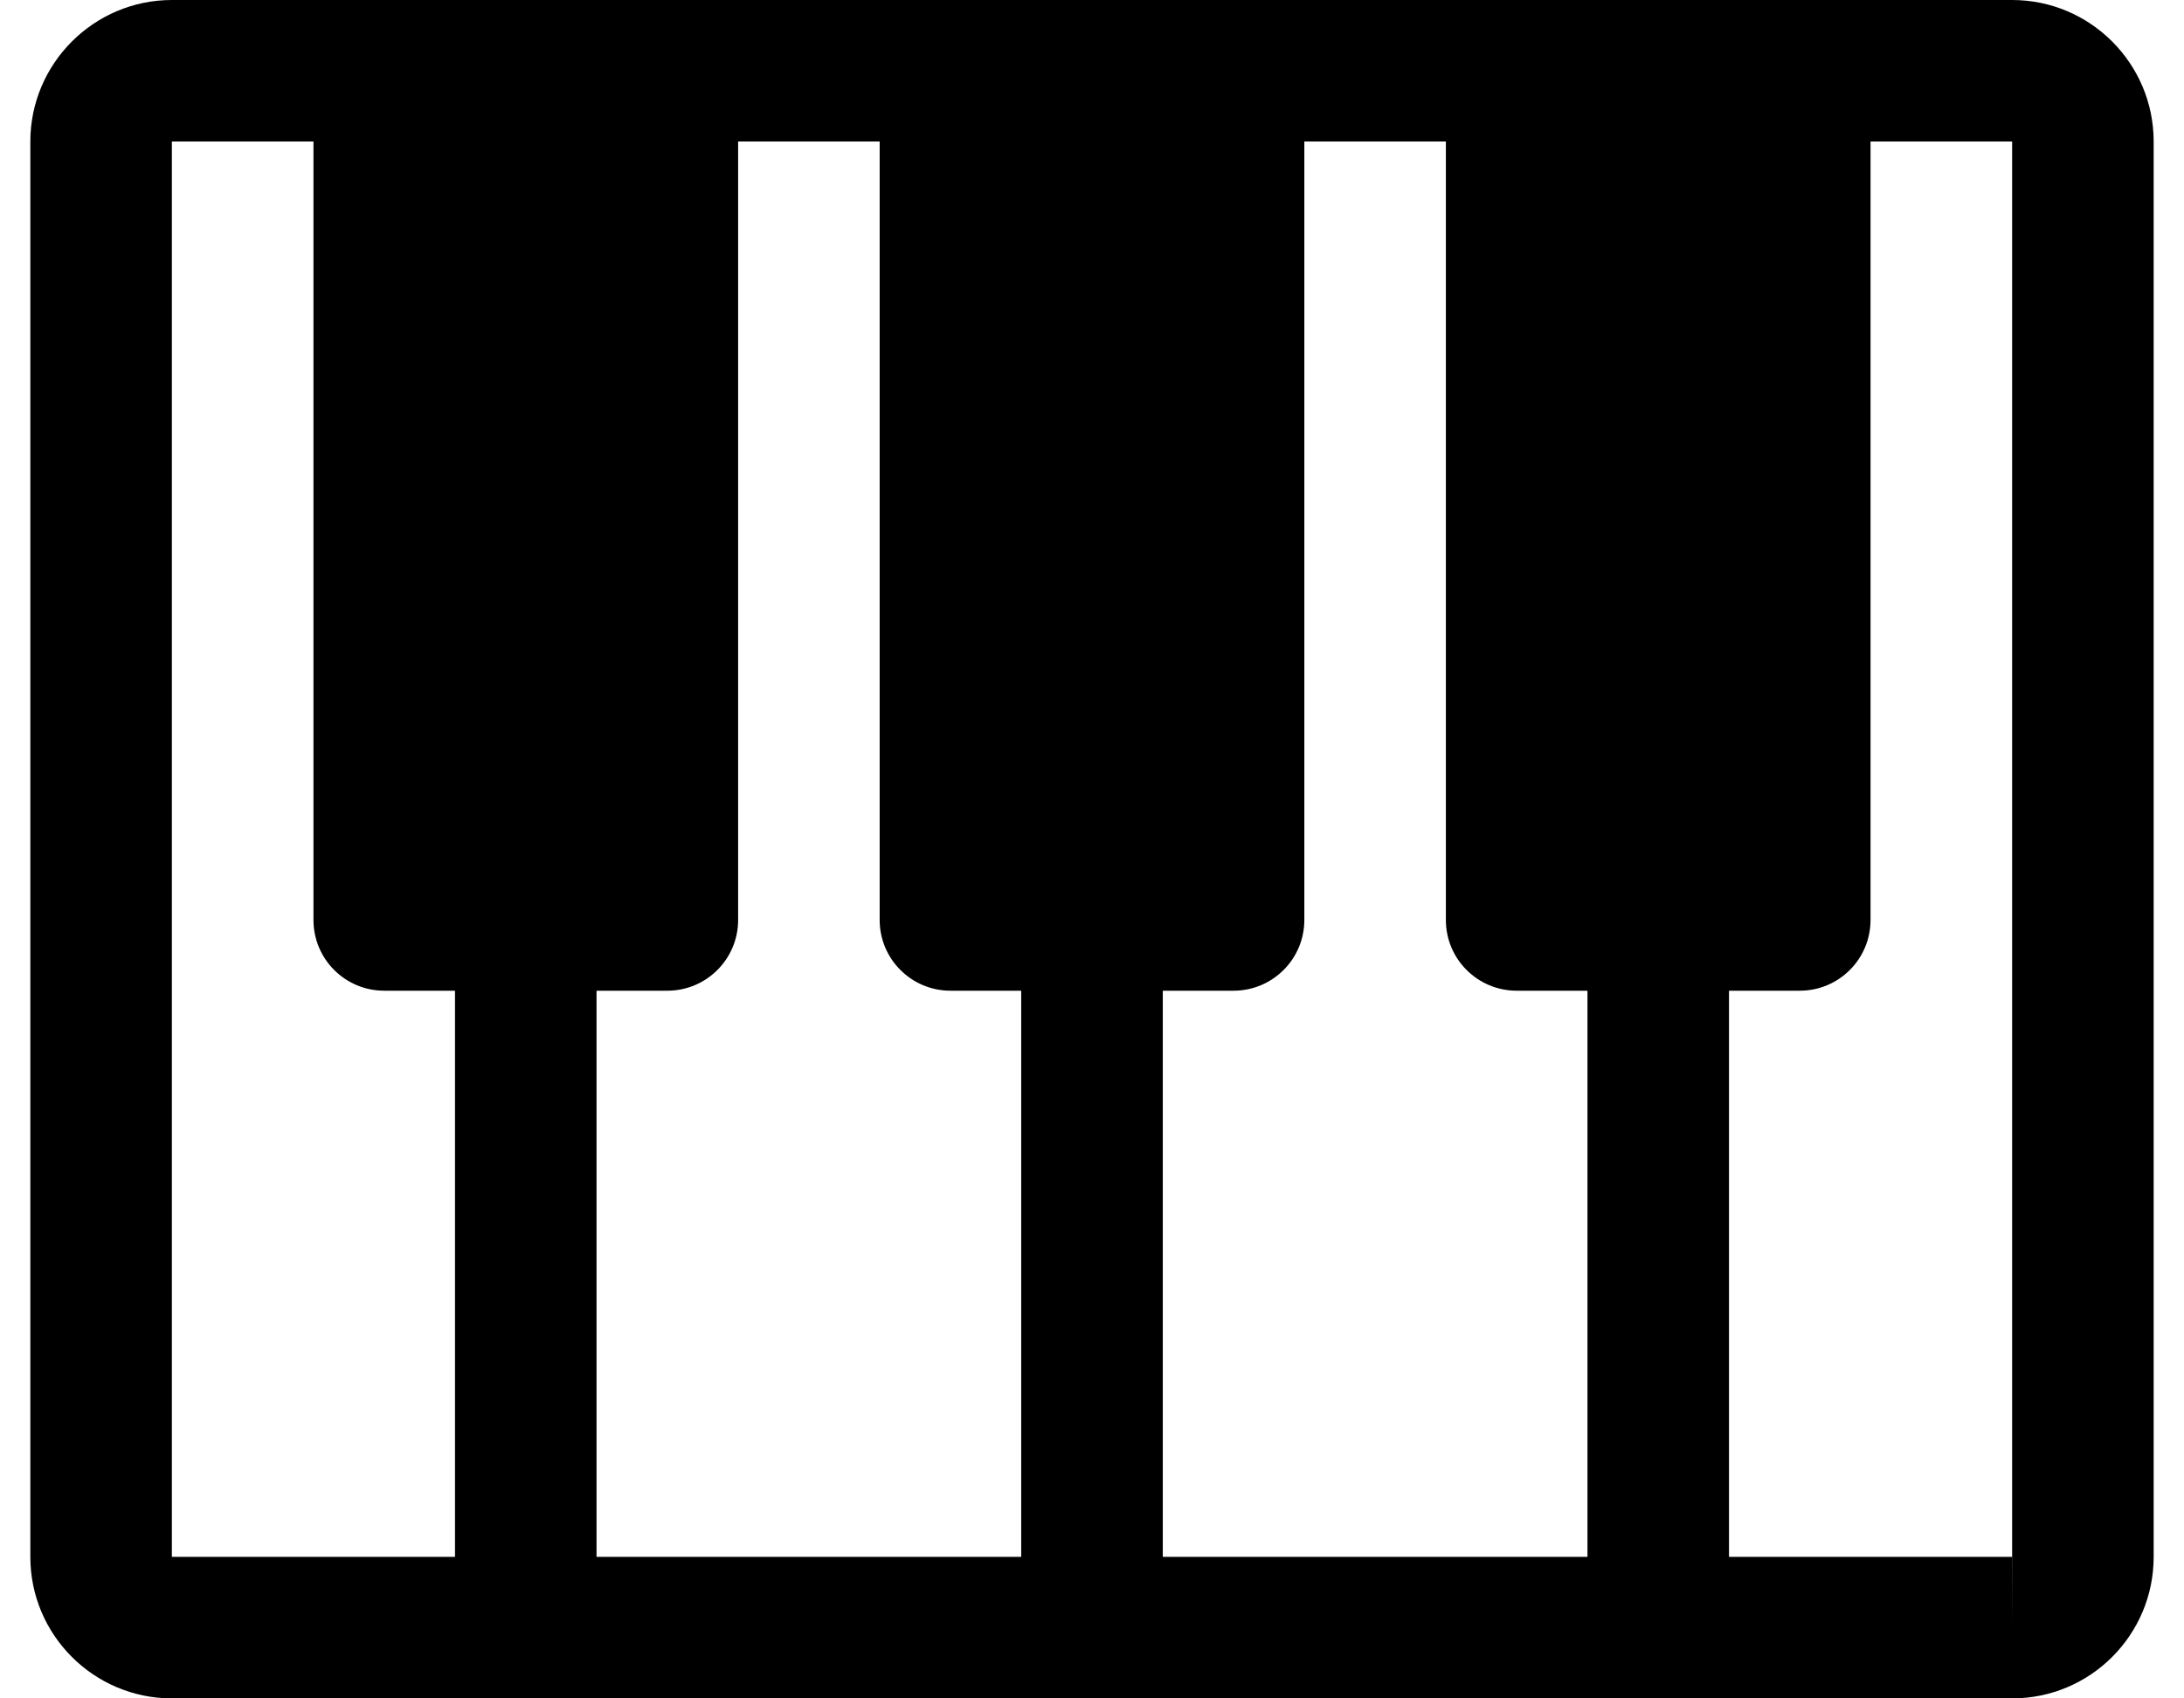 <svg width="36" height="28" viewBox="0 0 36 28" fill="none" xmlns="http://www.w3.org/2000/svg">
<path d="M33.167 0H2.833C1.548 0 0.5 1.048 0.5 2.333V25.667C0.5 26.955 1.548 28 2.833 28H33.167C34.455 28 35.5 26.955 35.5 25.667V2.333C35.5 1.048 34.455 0 33.167 0ZM11 16.333C11.644 16.333 12.167 15.811 12.167 15.167V2.333H14.5V15.167C14.5 15.811 15.023 16.333 15.667 16.333H16.833V25.667H9.833V16.333H11ZM19.167 16.333H20.333C20.977 16.333 21.5 15.811 21.5 15.167V2.333H23.833V15.167C23.833 15.811 24.356 16.333 25 16.333H26.167V25.667H19.167V16.333ZM2.833 2.333H5.167V15.167C5.167 15.811 5.689 16.333 6.333 16.333H7.5V25.667H2.833V2.333ZM33.167 26.833V25.667H28.5V16.333H29.667C30.311 16.333 30.833 15.811 30.833 15.167V2.333H33.167V25.667H33.169L33.167 26.833Z" fill="#000"/>
</svg>
